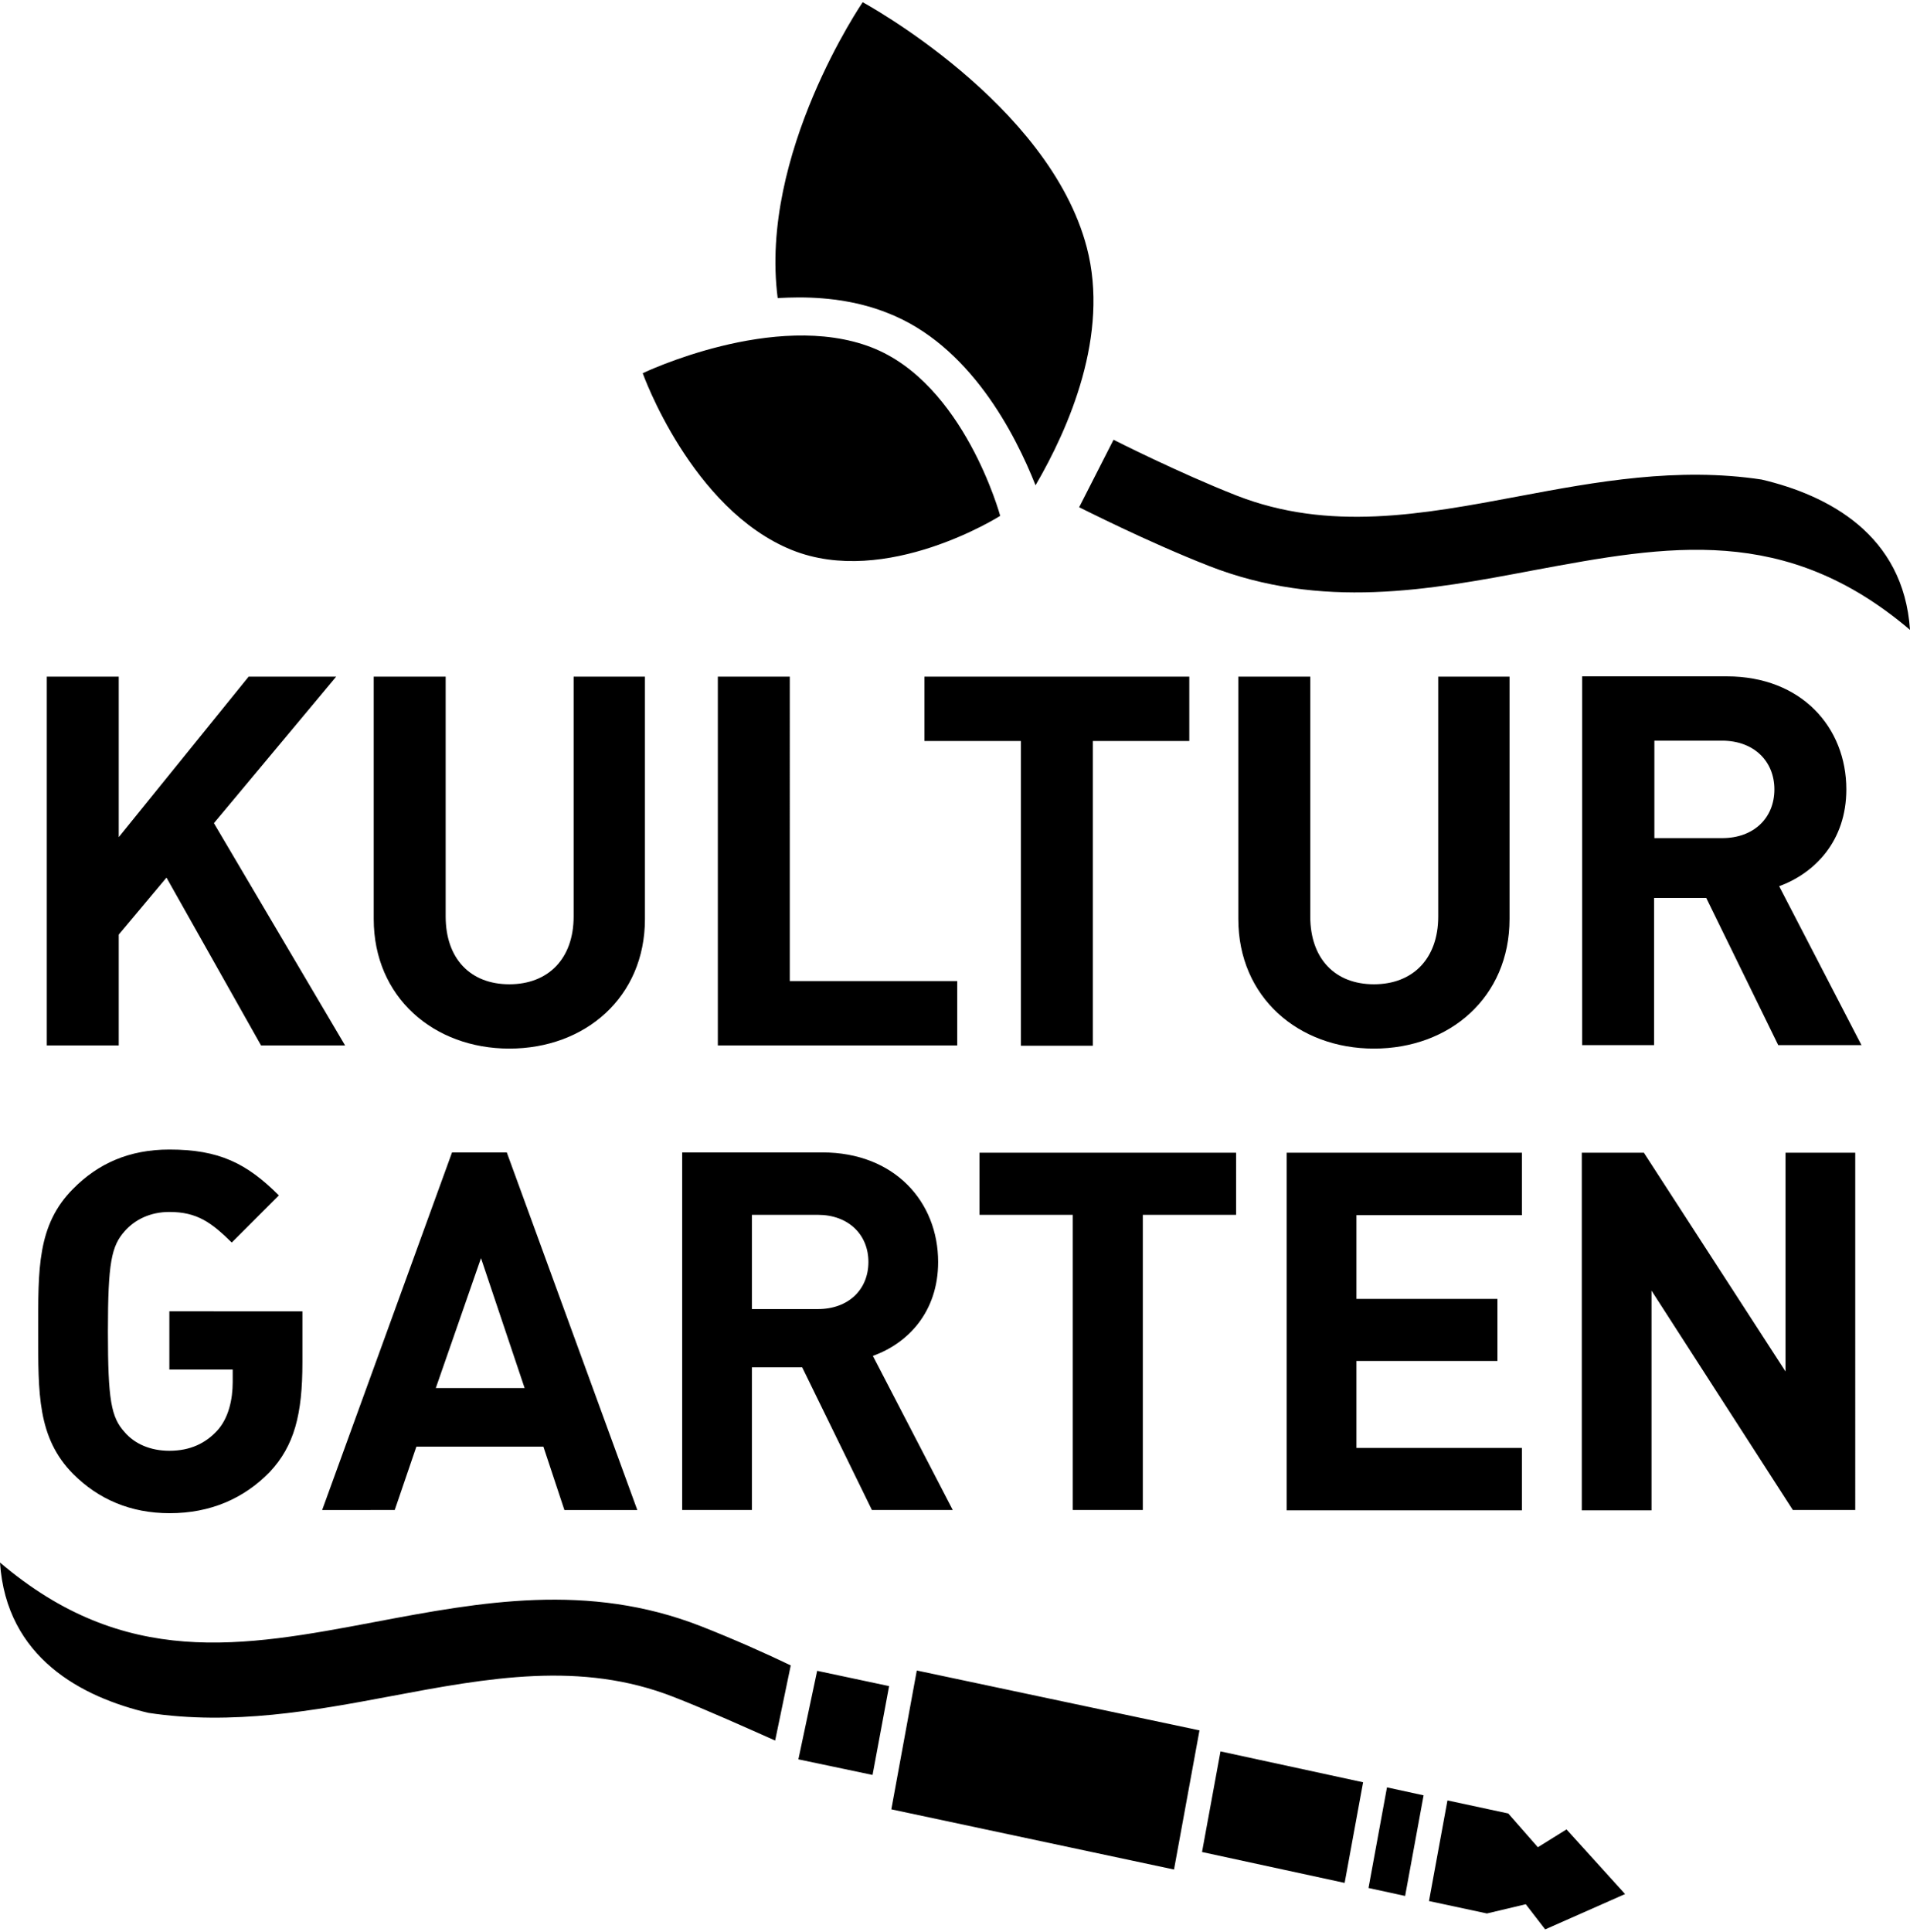 <svg version="1.1" id="Ebene_1" xmlns="http://www.w3.org/2000/svg" xmlns:xlink="http://www.w3.org/1999/xlink" x="0px" y="0px"
	 viewBox="0 0 600 606.6" style="enable-background:new 0 0 600 606.6;" xml:space="preserve">
	<path d="M600,197.8c-2-30-25.8-42.3-46.6-47.2c-26.4-4-52.1,0.7-76,5.2c-30.8,5.8-59.8,11.2-89-0.2
		c-18.3-7.2-38.4-17.4-38.6-17.5l-10.8,21.2c0.9,0.4,21.3,10.8,40.7,18.4c35.5,13.9,69.3,7.6,102,1.4
		C524.1,171.2,560.8,164.5,600,197.8L600,197.8z M325.3,152.4c10.5-18,23.3-47.3,16.1-74.7c-11.9-45.4-70.4-77-70.4-77
		s-32.6,47.6-26.7,92.9c2.2-0.1,4.4-0.2,6.6-0.2c10.3,0,19.6,1.6,27.7,4.8C304.7,108.2,319,136.5,325.3,152.4L325.3,152.4z
		 M201.9,117.2c0,0,15.2,42.7,46.8,55.5c29.7,12,65.5-10.7,65.5-10.7s-11.3-41.6-40.4-52.9C243.4,97.3,201.9,117.2,201.9,117.2
		L201.9,117.2z M180.2,212.5v75.3c0,13.3-8,21.3-20.2,21.3c-12.2,0-20-8-20-21.3v-75.3h-22.6v76.1c0,24.6,18.9,40.7,42.6,40.7
		c23.8,0,42.6-16.1,42.6-40.7v-76.1H180.2z M108.4,328.3l-41.2-69.8l38.4-46H78.1l-40.8,50.4v-50.4H14.7v115.8h22.6v-34.8l15-17.9
		L82,328.3H108.4z M23,373.3c-11.4,11.4-11,25.4-11,44.8c0,19.4-0.3,33.4,11,44.8c7.9,7.9,18,12.3,30.3,12.3
		c12.8,0,23.3-4.6,31.4-12.9C92.5,454,95,444.1,95,427.9v-16.1H53.2v18.3h19.9v3.9c0,5.5-1.3,11.4-4.9,15.3c-3.6,3.9-8.4,6.3-15,6.3
		c-6,0-10.9-2.2-14-5.8c-4.3-4.7-5.3-10.1-5.3-31.7c0-21.6,1.1-26.8,5.3-31.5c3.2-3.6,8-6,14-6c8.7,0,13.2,3.3,19.6,9.6l14.8-14.8
		C77.5,365.3,68.8,361,53.2,361C40.6,361,30.8,365.4,23,373.3L23,373.3z M170.7,454.3l6.6,19.9h22.9l-41-112.3H142l-40.8,112.3H124
		l6.8-19.9H170.7z M164.8,435.9h-27.9l14.2-40.8L164.8,435.9z M0,490.7c2,30,25.8,42.3,46.6,47.2c26.4,4,52.1-0.7,76-5.2
		c30.8-5.8,59.9-11.2,89,0.2c10.5,4.1,22.9,9.7,31.9,13.7l4.9-23.6c-7.7-3.7-18-8.3-28.2-12.3c-35.5-13.9-69.3-7.6-102.1-1.4
		C75.9,517.3,39.2,524,0,490.7L0,490.7z M256.7,524.7l-5.9,27.8l23.3,4.9l5.2-27.9L256.7,524.7z M288,524.6l-8,43.6l88.8,18.9
		l8-43.7L288,524.6z M388.3,362h-80.6v19.5H337v92.7H359v-92.7h29.3V362z M373.5,212.5h-83.1v20.2h30.3v95.7h22.6v-95.7h30.3V212.5z
		 M248.1,212.5h-22.6v115.8h75.2v-20.2h-52.6V212.5z M236.2,474.2v-44.8h15.8l21.9,44.8h25.4l-25.1-48.4
		c10.9-3.9,20.5-13.7,20.5-29.5c0-18.8-13.6-34.4-36.4-34.4h-44v112.3H236.2z M236.2,411.1v-29.6h20.7c9.6,0,15.9,6.2,15.9,14.8
		c0,8.7-6.3,14.8-15.9,14.8H236.2z M383.4,550l-5.8,31.6l44.8,9.7l5.8-31.6L383.4,550z M435.7,561.3l-5.8,31.6l11.5,2.5l5.8-31.6
		L435.7,561.3z M451.8,212.5v75.3c0,13.3-8,21.3-20.2,21.3s-20-8-20-21.3v-75.3H389v76.1c0,24.6,18.9,40.7,42.6,40.7
		c23.8,0,42.6-16.1,42.6-40.7v-76.1H451.8z M426.1,454.7v-27.3h44.3v-19.5h-44.3v-26.3h52V362h-73.9v112.3h73.9v-19.6H426.1z
		 M454.7,565.4l-5.8,31.6l18.2,3.9l12.2-2.9l6.1,7.9l25.1-11.1l-18.4-20.3l-9,5.6l-9.3-10.6L454.7,565.4z M518.8,474.2v-68.9
		l44.4,68.9h19.6V362h-21.9v68.7L516.4,362h-19.5v112.3H518.8z M584.8,328.3l-25.9-50c11.2-4.1,21.1-14.2,21.1-30.4
		c0-19.4-14-35.5-37.6-35.5h-45.4v115.8h22.6v-46.2H536l22.6,46.2H584.8z M557.4,247.9c0,9-6.5,15.3-16.4,15.3h-21.3v-30.6H541
		C550.9,232.6,557.4,239,557.4,247.9L557.4,247.9z"/>

</svg>
